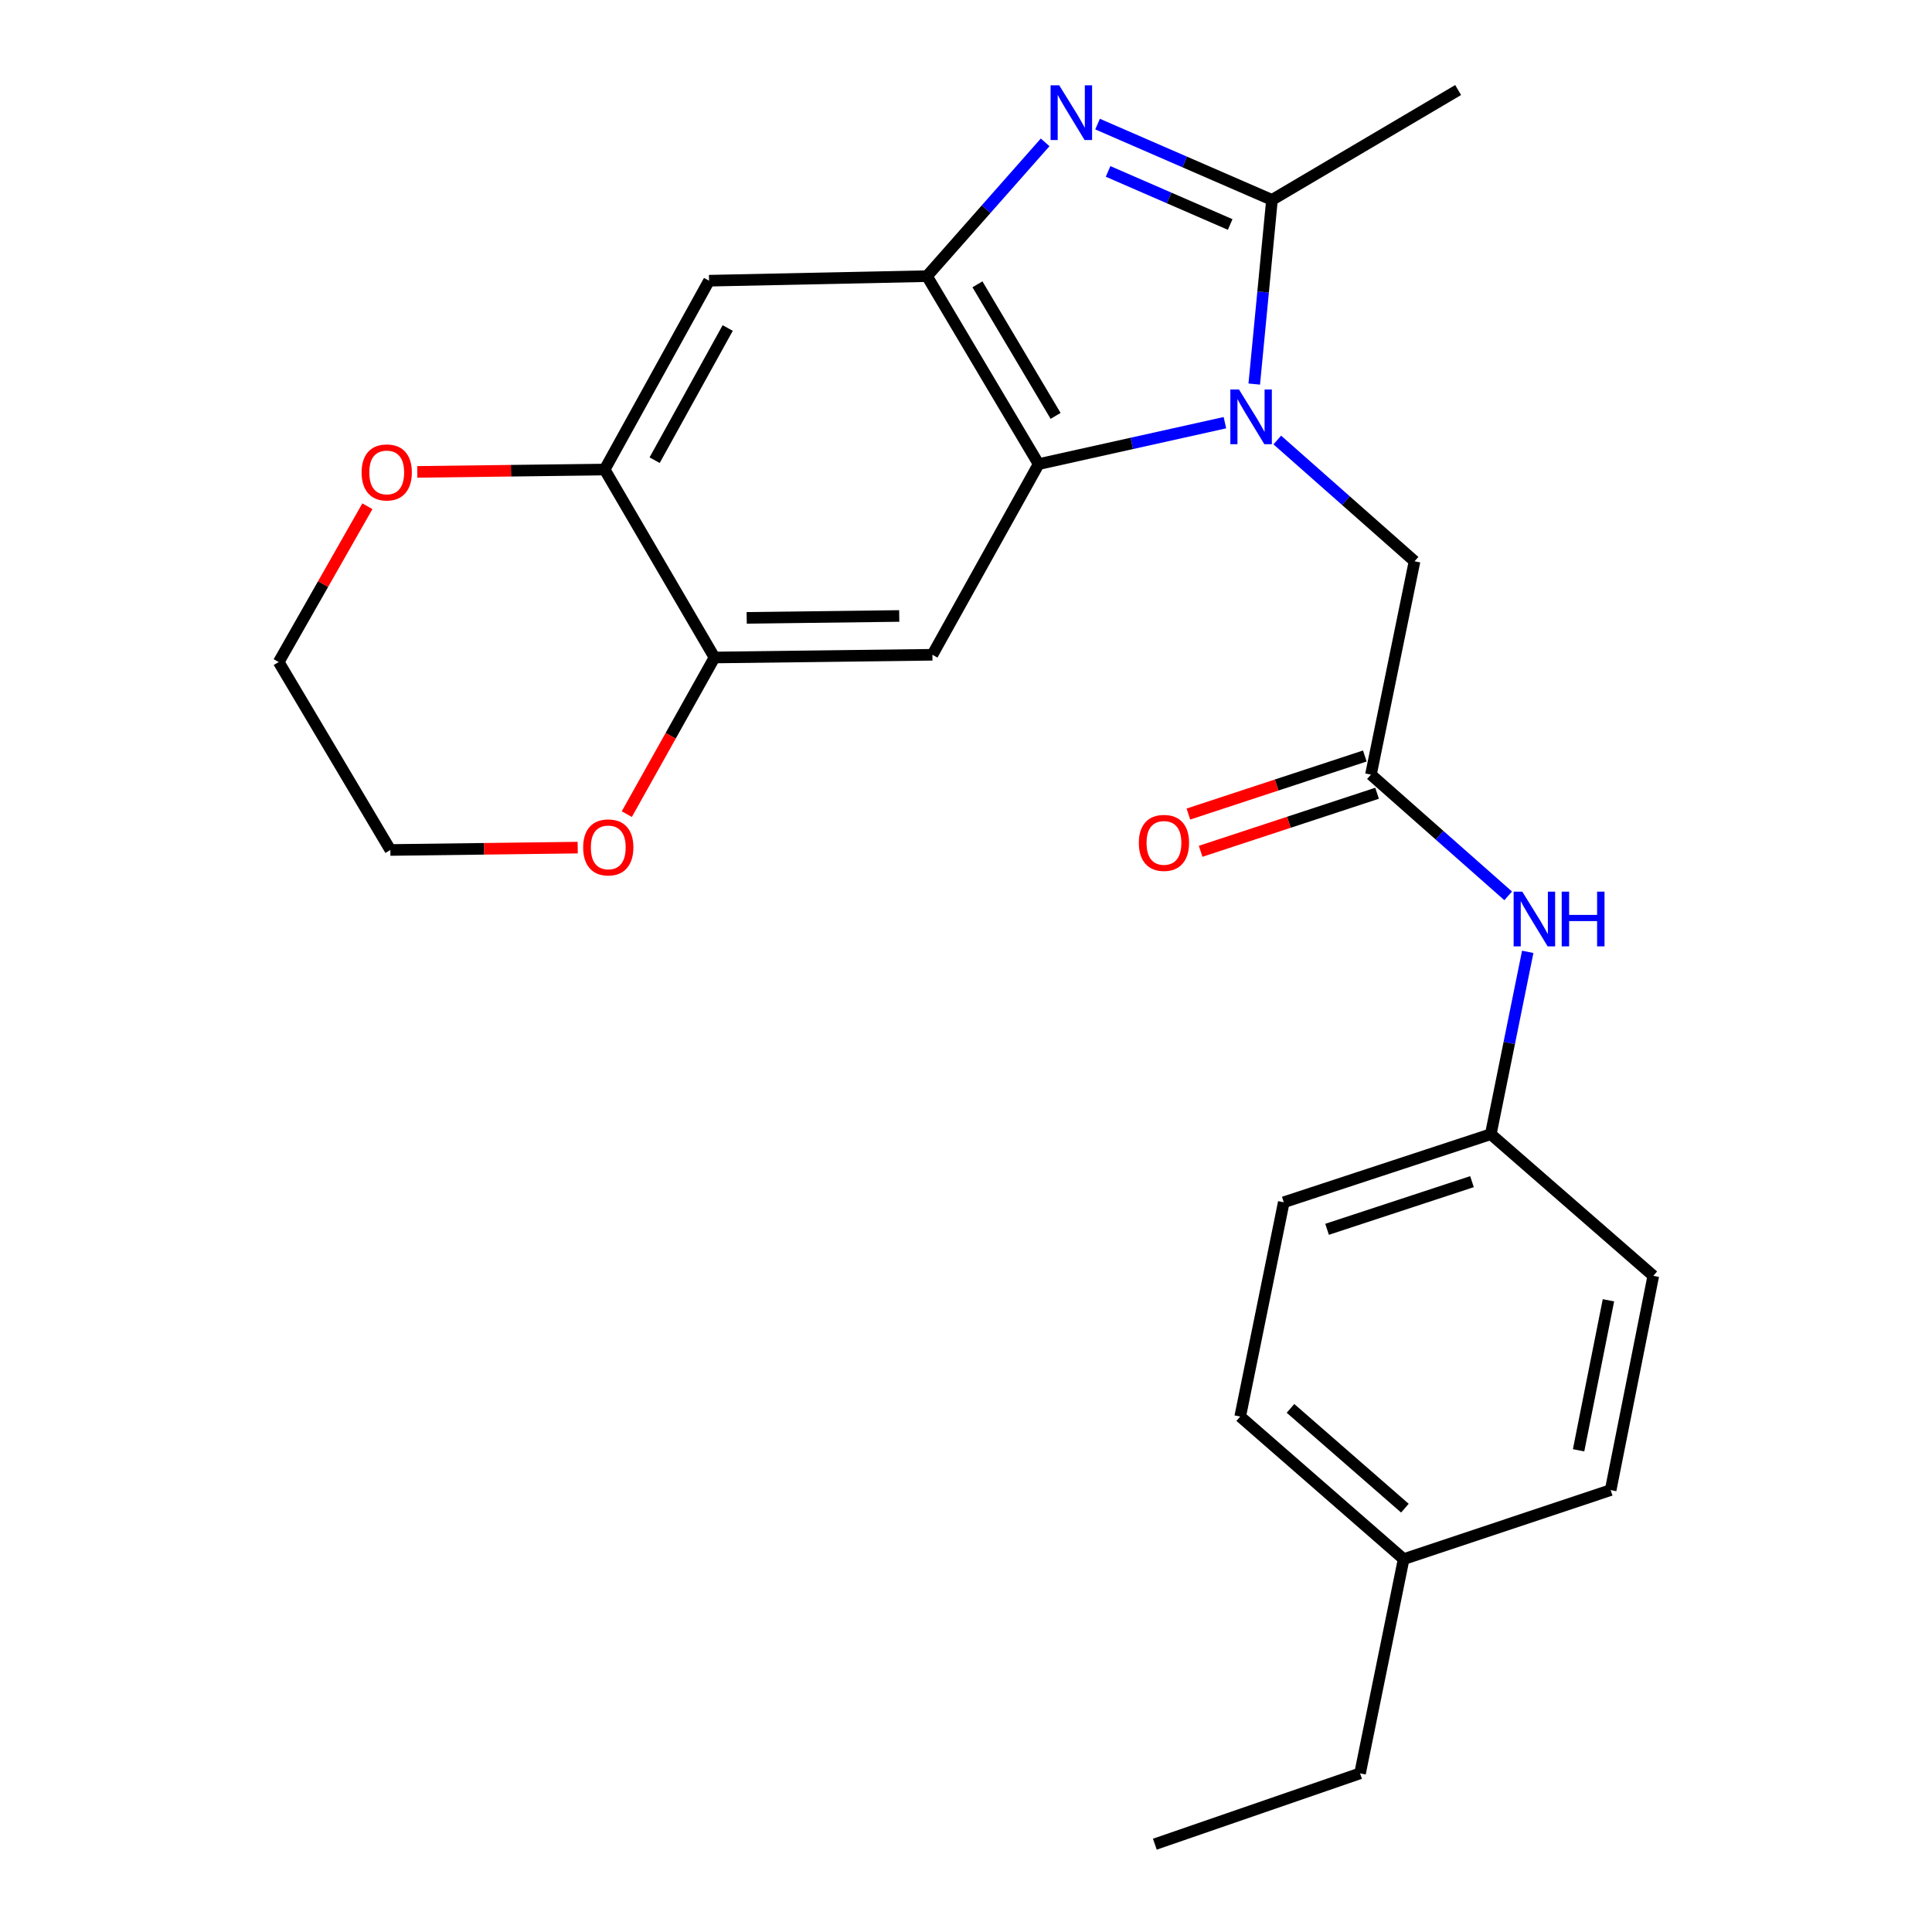 <?xml version='1.0' encoding='iso-8859-1'?>
<svg version='1.1' baseProfile='full'
              xmlns='http://www.w3.org/2000/svg'
                      xmlns:rdkit='http://www.rdkit.org/xml'
                      xmlns:xlink='http://www.w3.org/1999/xlink'
                  xml:space='preserve'
width='1000px' height='1000px' viewBox='0 0 1000 1000'>
<!-- END OF HEADER -->
<rect style='opacity:1.0;fill:#FFFFFF;stroke:none' width='1000' height='1000' x='0' y='0'> </rect>
<path class='bond-1' d='M 649.199,198.79 L 653.784,151.129' style='fill:none;fill-rule:evenodd;stroke:#0000FF;stroke-width:6px;stroke-linecap:butt;stroke-linejoin:miter;stroke-opacity:1' />
<path class='bond-1' d='M 653.784,151.129 L 658.368,103.467' style='fill:none;fill-rule:evenodd;stroke:#000000;stroke-width:6px;stroke-linecap:butt;stroke-linejoin:miter;stroke-opacity:1' />
<path class='bond-2' d='M 634.009,218.785 L 585.803,229.502' style='fill:none;fill-rule:evenodd;stroke:#0000FF;stroke-width:6px;stroke-linecap:butt;stroke-linejoin:miter;stroke-opacity:1' />
<path class='bond-2' d='M 585.803,229.502 L 537.596,240.218' style='fill:none;fill-rule:evenodd;stroke:#000000;stroke-width:6px;stroke-linecap:butt;stroke-linejoin:miter;stroke-opacity:1' />
<path class='bond-9' d='M 661.128,227.753 L 696.645,259.132' style='fill:none;fill-rule:evenodd;stroke:#0000FF;stroke-width:6px;stroke-linecap:butt;stroke-linejoin:miter;stroke-opacity:1' />
<path class='bond-9' d='M 696.645,259.132 L 732.162,290.512' style='fill:none;fill-rule:evenodd;stroke:#000000;stroke-width:6px;stroke-linecap:butt;stroke-linejoin:miter;stroke-opacity:1' />
<path class='bond-0' d='M 568.093,64.226 L 613.231,83.847' style='fill:none;fill-rule:evenodd;stroke:#0000FF;stroke-width:6px;stroke-linecap:butt;stroke-linejoin:miter;stroke-opacity:1' />
<path class='bond-0' d='M 613.231,83.847 L 658.368,103.467' style='fill:none;fill-rule:evenodd;stroke:#000000;stroke-width:6px;stroke-linecap:butt;stroke-linejoin:miter;stroke-opacity:1' />
<path class='bond-0' d='M 573.543,88.728 L 605.139,102.462' style='fill:none;fill-rule:evenodd;stroke:#0000FF;stroke-width:6px;stroke-linecap:butt;stroke-linejoin:miter;stroke-opacity:1' />
<path class='bond-0' d='M 605.139,102.462 L 636.735,116.196' style='fill:none;fill-rule:evenodd;stroke:#000000;stroke-width:6px;stroke-linecap:butt;stroke-linejoin:miter;stroke-opacity:1' />
<path class='bond-25' d='M 540.96,73.684 L 510.382,108.31' style='fill:none;fill-rule:evenodd;stroke:#0000FF;stroke-width:6px;stroke-linecap:butt;stroke-linejoin:miter;stroke-opacity:1' />
<path class='bond-25' d='M 510.382,108.31 L 479.804,142.935' style='fill:none;fill-rule:evenodd;stroke:#000000;stroke-width:6px;stroke-linecap:butt;stroke-linejoin:miter;stroke-opacity:1' />
<path class='bond-15' d='M 658.368,103.467 L 754.727,46.599' style='fill:none;fill-rule:evenodd;stroke:#000000;stroke-width:6px;stroke-linecap:butt;stroke-linejoin:miter;stroke-opacity:1' />
<path class='bond-3' d='M 537.596,240.218 L 479.804,142.935' style='fill:none;fill-rule:evenodd;stroke:#000000;stroke-width:6px;stroke-linecap:butt;stroke-linejoin:miter;stroke-opacity:1' />
<path class='bond-3' d='M 546.378,215.259 L 505.923,147.161' style='fill:none;fill-rule:evenodd;stroke:#000000;stroke-width:6px;stroke-linecap:butt;stroke-linejoin:miter;stroke-opacity:1' />
<path class='bond-4' d='M 537.596,240.218 L 482.611,338.911' style='fill:none;fill-rule:evenodd;stroke:#000000;stroke-width:6px;stroke-linecap:butt;stroke-linejoin:miter;stroke-opacity:1' />
<path class='bond-5' d='M 479.804,142.935 L 367.004,145.292' style='fill:none;fill-rule:evenodd;stroke:#000000;stroke-width:6px;stroke-linecap:butt;stroke-linejoin:miter;stroke-opacity:1' />
<path class='bond-6' d='M 482.611,338.911 L 369.823,340.321' style='fill:none;fill-rule:evenodd;stroke:#000000;stroke-width:6px;stroke-linecap:butt;stroke-linejoin:miter;stroke-opacity:1' />
<path class='bond-6' d='M 465.44,318.826 L 386.488,319.813' style='fill:none;fill-rule:evenodd;stroke:#000000;stroke-width:6px;stroke-linecap:butt;stroke-linejoin:miter;stroke-opacity:1' />
<path class='bond-26' d='M 367.004,145.292 L 312.966,243.038' style='fill:none;fill-rule:evenodd;stroke:#000000;stroke-width:6px;stroke-linecap:butt;stroke-linejoin:miter;stroke-opacity:1' />
<path class='bond-26' d='M 376.662,169.775 L 338.836,238.196' style='fill:none;fill-rule:evenodd;stroke:#000000;stroke-width:6px;stroke-linecap:butt;stroke-linejoin:miter;stroke-opacity:1' />
<path class='bond-7' d='M 369.823,340.321 L 312.966,243.038' style='fill:none;fill-rule:evenodd;stroke:#000000;stroke-width:6px;stroke-linecap:butt;stroke-linejoin:miter;stroke-opacity:1' />
<path class='bond-11' d='M 369.823,340.321 L 347.127,380.858' style='fill:none;fill-rule:evenodd;stroke:#000000;stroke-width:6px;stroke-linecap:butt;stroke-linejoin:miter;stroke-opacity:1' />
<path class='bond-11' d='M 347.127,380.858 L 324.431,421.395' style='fill:none;fill-rule:evenodd;stroke:#FF0000;stroke-width:6px;stroke-linecap:butt;stroke-linejoin:miter;stroke-opacity:1' />
<path class='bond-12' d='M 312.966,243.038 L 264.477,243.644' style='fill:none;fill-rule:evenodd;stroke:#000000;stroke-width:6px;stroke-linecap:butt;stroke-linejoin:miter;stroke-opacity:1' />
<path class='bond-12' d='M 264.477,243.644 L 215.987,244.25' style='fill:none;fill-rule:evenodd;stroke:#FF0000;stroke-width:6px;stroke-linecap:butt;stroke-linejoin:miter;stroke-opacity:1' />
<path class='bond-8' d='M 709.598,400.944 L 732.162,290.512' style='fill:none;fill-rule:evenodd;stroke:#000000;stroke-width:6px;stroke-linecap:butt;stroke-linejoin:miter;stroke-opacity:1' />
<path class='bond-10' d='M 709.598,400.944 L 745.116,432.319' style='fill:none;fill-rule:evenodd;stroke:#000000;stroke-width:6px;stroke-linecap:butt;stroke-linejoin:miter;stroke-opacity:1' />
<path class='bond-10' d='M 745.116,432.319 L 780.633,463.694' style='fill:none;fill-rule:evenodd;stroke:#0000FF;stroke-width:6px;stroke-linecap:butt;stroke-linejoin:miter;stroke-opacity:1' />
<path class='bond-13' d='M 706.426,391.303 L 660.767,406.326' style='fill:none;fill-rule:evenodd;stroke:#000000;stroke-width:6px;stroke-linecap:butt;stroke-linejoin:miter;stroke-opacity:1' />
<path class='bond-13' d='M 660.767,406.326 L 615.107,421.349' style='fill:none;fill-rule:evenodd;stroke:#FF0000;stroke-width:6px;stroke-linecap:butt;stroke-linejoin:miter;stroke-opacity:1' />
<path class='bond-13' d='M 712.77,410.584 L 667.11,425.607' style='fill:none;fill-rule:evenodd;stroke:#000000;stroke-width:6px;stroke-linecap:butt;stroke-linejoin:miter;stroke-opacity:1' />
<path class='bond-13' d='M 667.11,425.607 L 621.451,440.63' style='fill:none;fill-rule:evenodd;stroke:#FF0000;stroke-width:6px;stroke-linecap:butt;stroke-linejoin:miter;stroke-opacity:1' />
<path class='bond-14' d='M 790.751,492.675 L 781.191,539.864' style='fill:none;fill-rule:evenodd;stroke:#0000FF;stroke-width:6px;stroke-linecap:butt;stroke-linejoin:miter;stroke-opacity:1' />
<path class='bond-14' d='M 781.191,539.864 L 771.631,587.053' style='fill:none;fill-rule:evenodd;stroke:#000000;stroke-width:6px;stroke-linecap:butt;stroke-linejoin:miter;stroke-opacity:1' />
<path class='bond-21' d='M 299.018,438.728 L 250.534,439.339' style='fill:none;fill-rule:evenodd;stroke:#FF0000;stroke-width:6px;stroke-linecap:butt;stroke-linejoin:miter;stroke-opacity:1' />
<path class='bond-21' d='M 250.534,439.339 L 202.05,439.949' style='fill:none;fill-rule:evenodd;stroke:#000000;stroke-width:6px;stroke-linecap:butt;stroke-linejoin:miter;stroke-opacity:1' />
<path class='bond-28' d='M 190.158,262.033 L 167.207,302.355' style='fill:none;fill-rule:evenodd;stroke:#FF0000;stroke-width:6px;stroke-linecap:butt;stroke-linejoin:miter;stroke-opacity:1' />
<path class='bond-28' d='M 167.207,302.355 L 144.257,342.678' style='fill:none;fill-rule:evenodd;stroke:#000000;stroke-width:6px;stroke-linecap:butt;stroke-linejoin:miter;stroke-opacity:1' />
<path class='bond-17' d='M 771.631,587.053 L 855.743,660.362' style='fill:none;fill-rule:evenodd;stroke:#000000;stroke-width:6px;stroke-linecap:butt;stroke-linejoin:miter;stroke-opacity:1' />
<path class='bond-18' d='M 771.631,587.053 L 664.48,622.292' style='fill:none;fill-rule:evenodd;stroke:#000000;stroke-width:6px;stroke-linecap:butt;stroke-linejoin:miter;stroke-opacity:1' />
<path class='bond-18' d='M 761.899,611.62 L 686.894,636.288' style='fill:none;fill-rule:evenodd;stroke:#000000;stroke-width:6px;stroke-linecap:butt;stroke-linejoin:miter;stroke-opacity:1' />
<path class='bond-16' d='M 726.524,806.991 L 641.927,733.209' style='fill:none;fill-rule:evenodd;stroke:#000000;stroke-width:6px;stroke-linecap:butt;stroke-linejoin:miter;stroke-opacity:1' />
<path class='bond-16' d='M 727.176,780.627 L 667.958,728.979' style='fill:none;fill-rule:evenodd;stroke:#000000;stroke-width:6px;stroke-linecap:butt;stroke-linejoin:miter;stroke-opacity:1' />
<path class='bond-23' d='M 726.524,806.991 L 703.96,917.885' style='fill:none;fill-rule:evenodd;stroke:#000000;stroke-width:6px;stroke-linecap:butt;stroke-linejoin:miter;stroke-opacity:1' />
<path class='bond-27' d='M 726.524,806.991 L 833.674,771.267' style='fill:none;fill-rule:evenodd;stroke:#000000;stroke-width:6px;stroke-linecap:butt;stroke-linejoin:miter;stroke-opacity:1' />
<path class='bond-20' d='M 855.743,660.362 L 833.674,771.267' style='fill:none;fill-rule:evenodd;stroke:#000000;stroke-width:6px;stroke-linecap:butt;stroke-linejoin:miter;stroke-opacity:1' />
<path class='bond-20' d='M 832.525,673.036 L 817.077,750.67' style='fill:none;fill-rule:evenodd;stroke:#000000;stroke-width:6px;stroke-linecap:butt;stroke-linejoin:miter;stroke-opacity:1' />
<path class='bond-19' d='M 664.48,622.292 L 641.927,733.209' style='fill:none;fill-rule:evenodd;stroke:#000000;stroke-width:6px;stroke-linecap:butt;stroke-linejoin:miter;stroke-opacity:1' />
<path class='bond-22' d='M 202.05,439.949 L 144.257,342.678' style='fill:none;fill-rule:evenodd;stroke:#000000;stroke-width:6px;stroke-linecap:butt;stroke-linejoin:miter;stroke-opacity:1' />
<path class='bond-24' d='M 703.96,917.885 L 597.745,954.545' style='fill:none;fill-rule:evenodd;stroke:#000000;stroke-width:6px;stroke-linecap:butt;stroke-linejoin:miter;stroke-opacity:1' />
<path  class='atom-0' d='M 641.305 201.611
L 650.585 216.611
Q 651.505 218.091, 652.985 220.771
Q 654.465 223.451, 654.545 223.611
L 654.545 201.611
L 658.305 201.611
L 658.305 229.931
L 654.425 229.931
L 644.465 213.531
Q 643.305 211.611, 642.065 209.411
Q 640.865 207.211, 640.505 206.531
L 640.505 229.931
L 636.825 229.931
L 636.825 201.611
L 641.305 201.611
' fill='#0000FF'/>
<path  class='atom-1' d='M 548.262 44.167
L 557.542 59.167
Q 558.462 60.647, 559.942 63.327
Q 561.422 66.007, 561.502 66.167
L 561.502 44.167
L 565.262 44.167
L 565.262 72.487
L 561.382 72.487
L 551.422 56.087
Q 550.262 54.167, 549.022 51.967
Q 547.822 49.767, 547.462 49.087
L 547.462 72.487
L 543.782 72.487
L 543.782 44.167
L 548.262 44.167
' fill='#0000FF'/>
<path  class='atom-11' d='M 787.935 461.514
L 797.215 476.514
Q 798.135 477.994, 799.615 480.674
Q 801.095 483.354, 801.175 483.514
L 801.175 461.514
L 804.935 461.514
L 804.935 489.834
L 801.055 489.834
L 791.095 473.434
Q 789.935 471.514, 788.695 469.314
Q 787.495 467.114, 787.135 466.434
L 787.135 489.834
L 783.455 489.834
L 783.455 461.514
L 787.935 461.514
' fill='#0000FF'/>
<path  class='atom-11' d='M 808.335 461.514
L 812.175 461.514
L 812.175 473.554
L 826.655 473.554
L 826.655 461.514
L 830.495 461.514
L 830.495 489.834
L 826.655 489.834
L 826.655 476.754
L 812.175 476.754
L 812.175 489.834
L 808.335 489.834
L 808.335 461.514
' fill='#0000FF'/>
<path  class='atom-12' d='M 301.838 438.609
Q 301.838 431.809, 305.198 428.009
Q 308.558 424.209, 314.838 424.209
Q 321.118 424.209, 324.478 428.009
Q 327.838 431.809, 327.838 438.609
Q 327.838 445.489, 324.438 449.409
Q 321.038 453.289, 314.838 453.289
Q 308.598 453.289, 305.198 449.409
Q 301.838 445.529, 301.838 438.609
M 314.838 450.089
Q 319.158 450.089, 321.478 447.209
Q 323.838 444.289, 323.838 438.609
Q 323.838 433.049, 321.478 430.249
Q 319.158 427.409, 314.838 427.409
Q 310.518 427.409, 308.158 430.209
Q 305.838 433.009, 305.838 438.609
Q 305.838 444.329, 308.158 447.209
Q 310.518 450.089, 314.838 450.089
' fill='#FF0000'/>
<path  class='atom-13' d='M 187.167 244.527
Q 187.167 237.727, 190.527 233.927
Q 193.887 230.127, 200.167 230.127
Q 206.447 230.127, 209.807 233.927
Q 213.167 237.727, 213.167 244.527
Q 213.167 251.407, 209.767 255.327
Q 206.367 259.207, 200.167 259.207
Q 193.927 259.207, 190.527 255.327
Q 187.167 251.447, 187.167 244.527
M 200.167 256.007
Q 204.487 256.007, 206.807 253.127
Q 209.167 250.207, 209.167 244.527
Q 209.167 238.967, 206.807 236.167
Q 204.487 233.327, 200.167 233.327
Q 195.847 233.327, 193.487 236.127
Q 191.167 238.927, 191.167 244.527
Q 191.167 250.247, 193.487 253.127
Q 195.847 256.007, 200.167 256.007
' fill='#FF0000'/>
<path  class='atom-14' d='M 589.459 436.274
Q 589.459 429.474, 592.819 425.674
Q 596.179 421.874, 602.459 421.874
Q 608.739 421.874, 612.099 425.674
Q 615.459 429.474, 615.459 436.274
Q 615.459 443.154, 612.059 447.074
Q 608.659 450.954, 602.459 450.954
Q 596.219 450.954, 592.819 447.074
Q 589.459 443.194, 589.459 436.274
M 602.459 447.754
Q 606.779 447.754, 609.099 444.874
Q 611.459 441.954, 611.459 436.274
Q 611.459 430.714, 609.099 427.914
Q 606.779 425.074, 602.459 425.074
Q 598.139 425.074, 595.779 427.874
Q 593.459 430.674, 593.459 436.274
Q 593.459 441.994, 595.779 444.874
Q 598.139 447.754, 602.459 447.754
' fill='#FF0000'/>
</svg>

